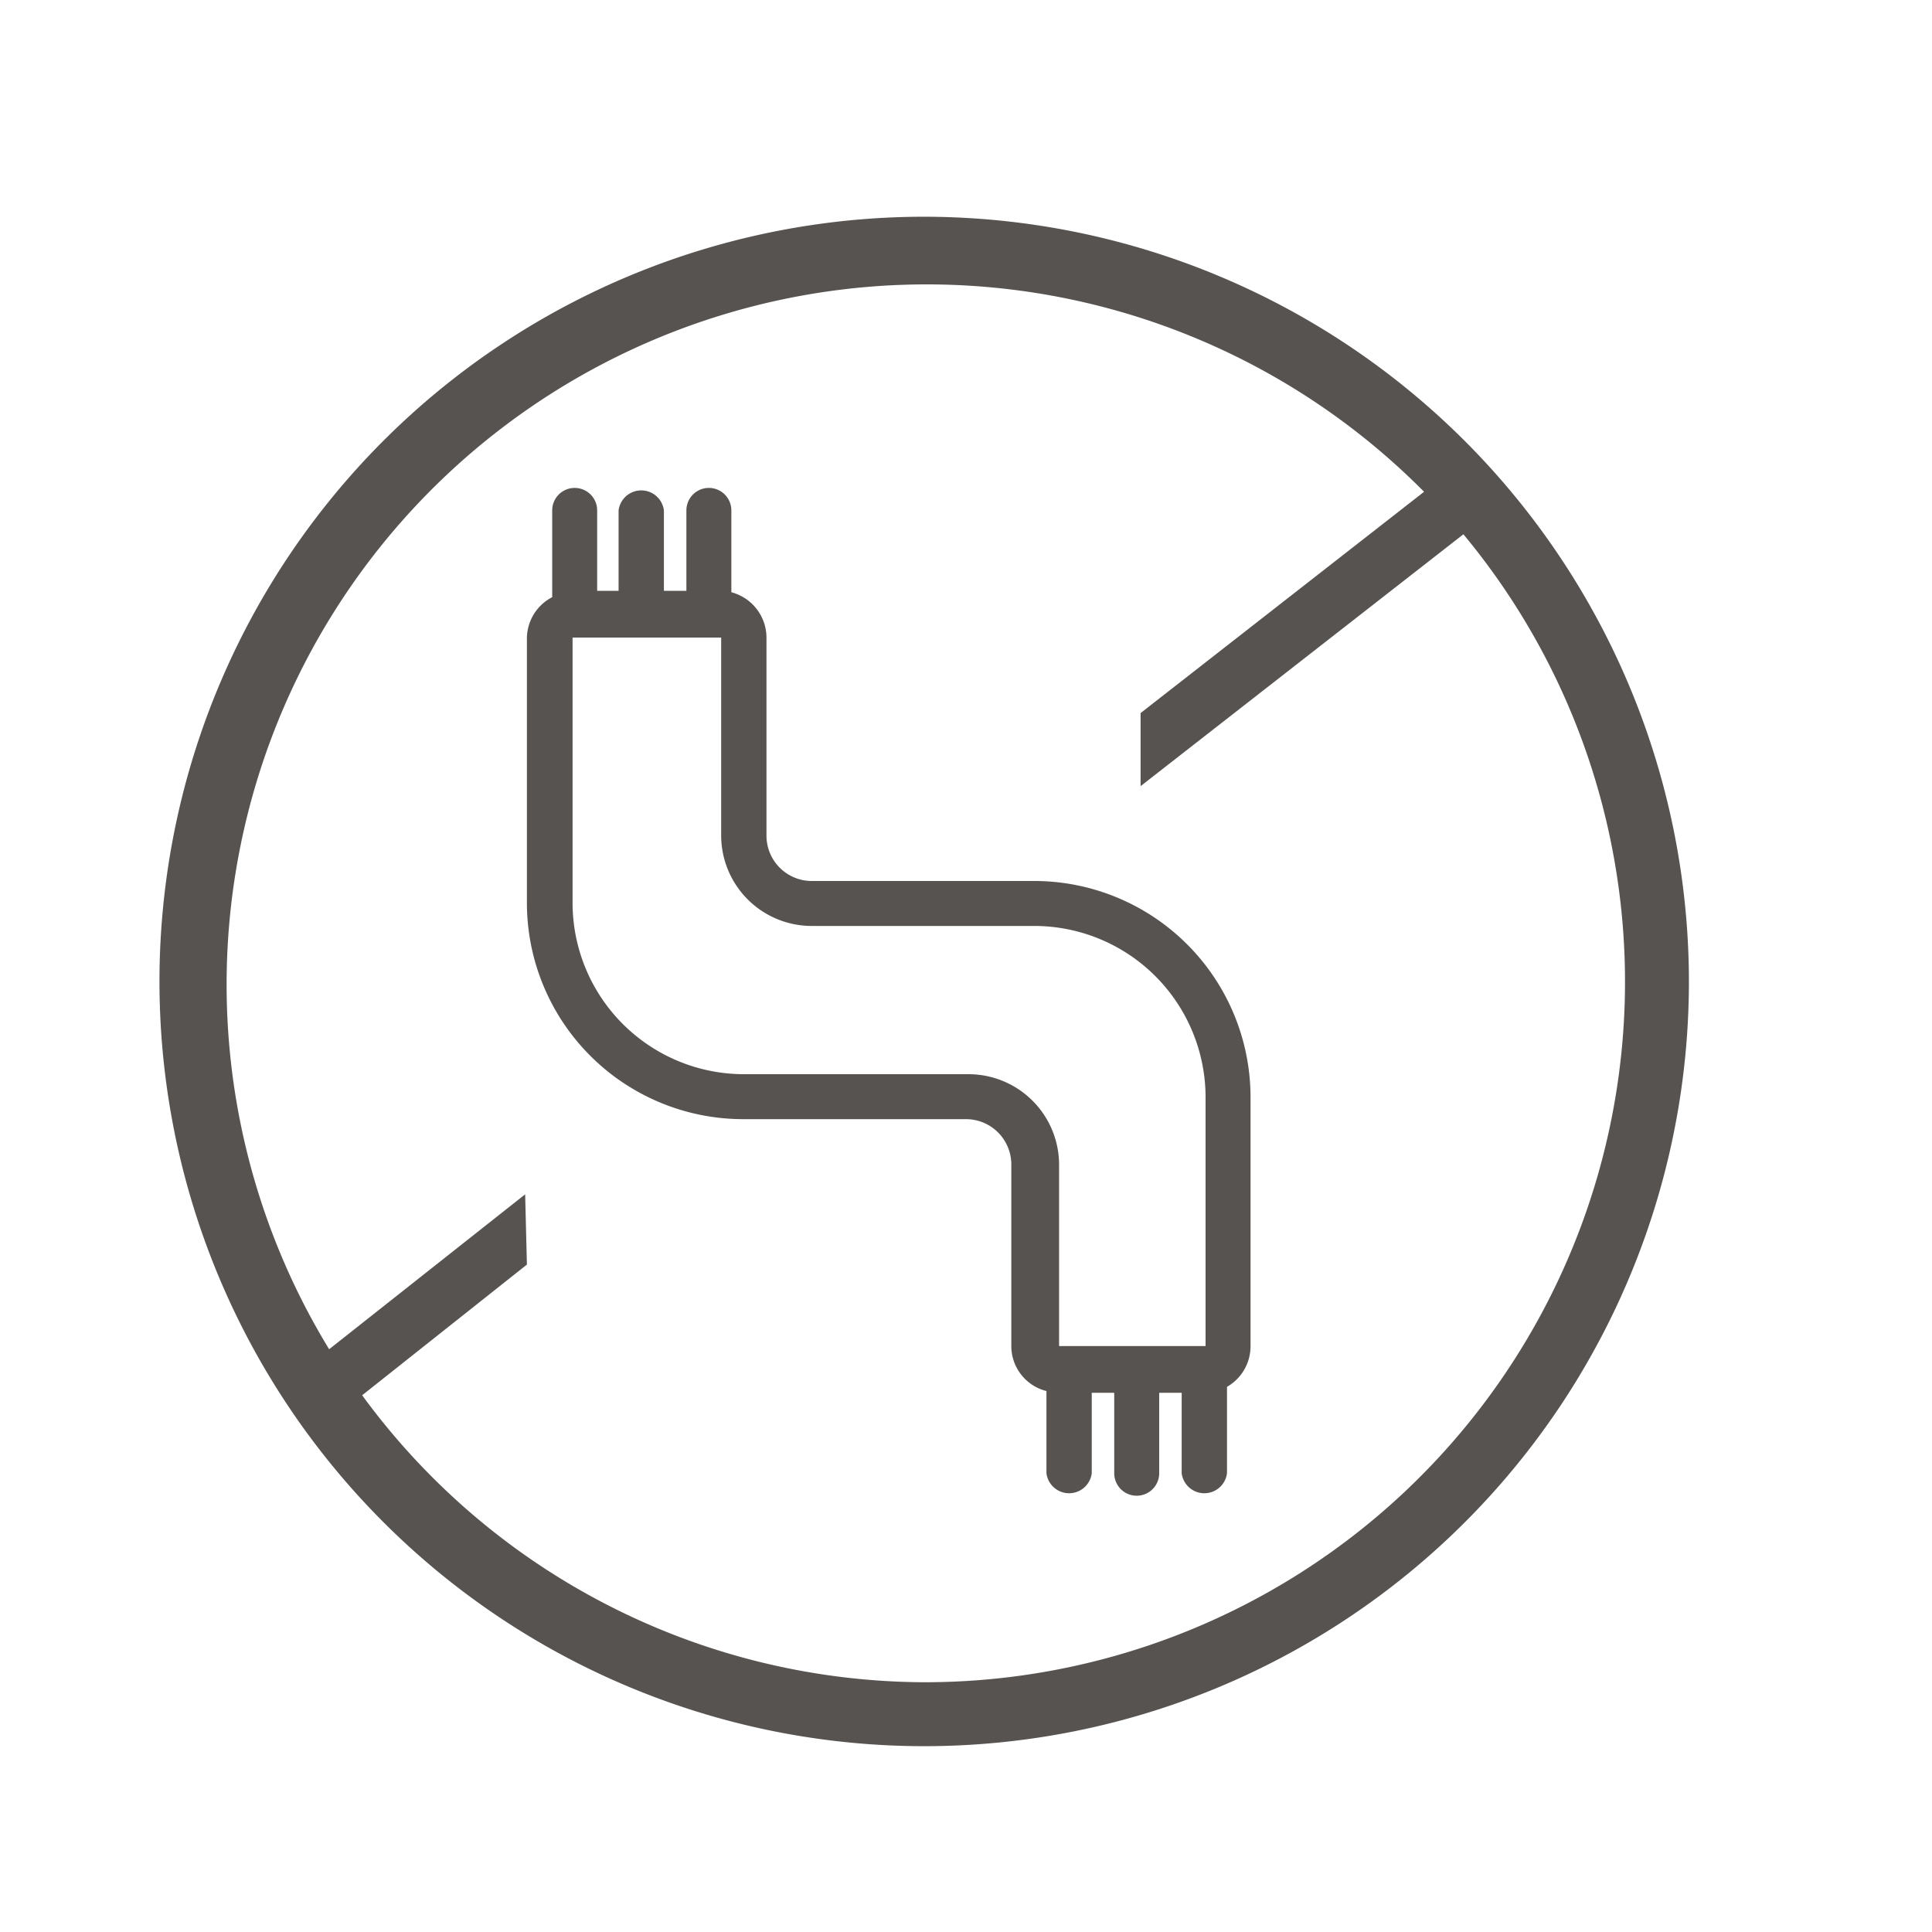 <svg id="katman_1" data-name="katman 1" xmlns="http://www.w3.org/2000/svg" viewBox="0 0 55 55"><defs><style>.cls-1{fill:#575351;}</style></defs><title>9</title><path class="cls-1" d="M26.31,6.17A21.77,21.77,0,1,0,48.08,27.94,21.79,21.79,0,0,0,26.31,6.17Zm0,41.72a19.91,19.91,0,0,1-16-8.17L15,36l-.05-2L9.37,38.41A19.93,19.93,0,0,1,40.54,14L32.47,20.3v2.08l9.19-7.17A19.94,19.94,0,0,1,26.31,47.89Z"/><path class="cls-1" d="M29.45,25.08H23.11a1.29,1.29,0,0,1-1.29-1.29V18.14a1.34,1.34,0,0,0-1-1.28V14.53a.64.64,0,0,0-1.28,0v2.29H18.9V14.53a.65.65,0,0,0-1.29,0v2.29H17V14.53a.64.64,0,0,0-1.28,0V17A1.33,1.33,0,0,0,15,18.15v7.56a6.16,6.16,0,0,0,6.16,6.15h6.34a1.29,1.29,0,0,1,1.29,1.29v5.18a1.32,1.32,0,0,0,1,1.27v2.34a.65.65,0,0,0,1.29,0V39.65h.64v2.29a.64.64,0,0,0,1.28,0V39.65h.64v2.29a.65.65,0,0,0,1.29,0V39.48a1.33,1.33,0,0,0,.67-1.16V31.23A6.16,6.16,0,0,0,29.45,25.08Zm4.87,13.24s0,0,0,0H30.15a0,0,0,0,1,0,0V33.15a2.58,2.58,0,0,0-2.58-2.57H21.18a4.88,4.88,0,0,1-4.88-4.87V18.15a0,0,0,0,1,.05,0h4.13a0,0,0,0,1,.05,0v5.64a2.58,2.58,0,0,0,2.58,2.57h6.34a4.88,4.88,0,0,1,4.87,4.87Z"/></svg>